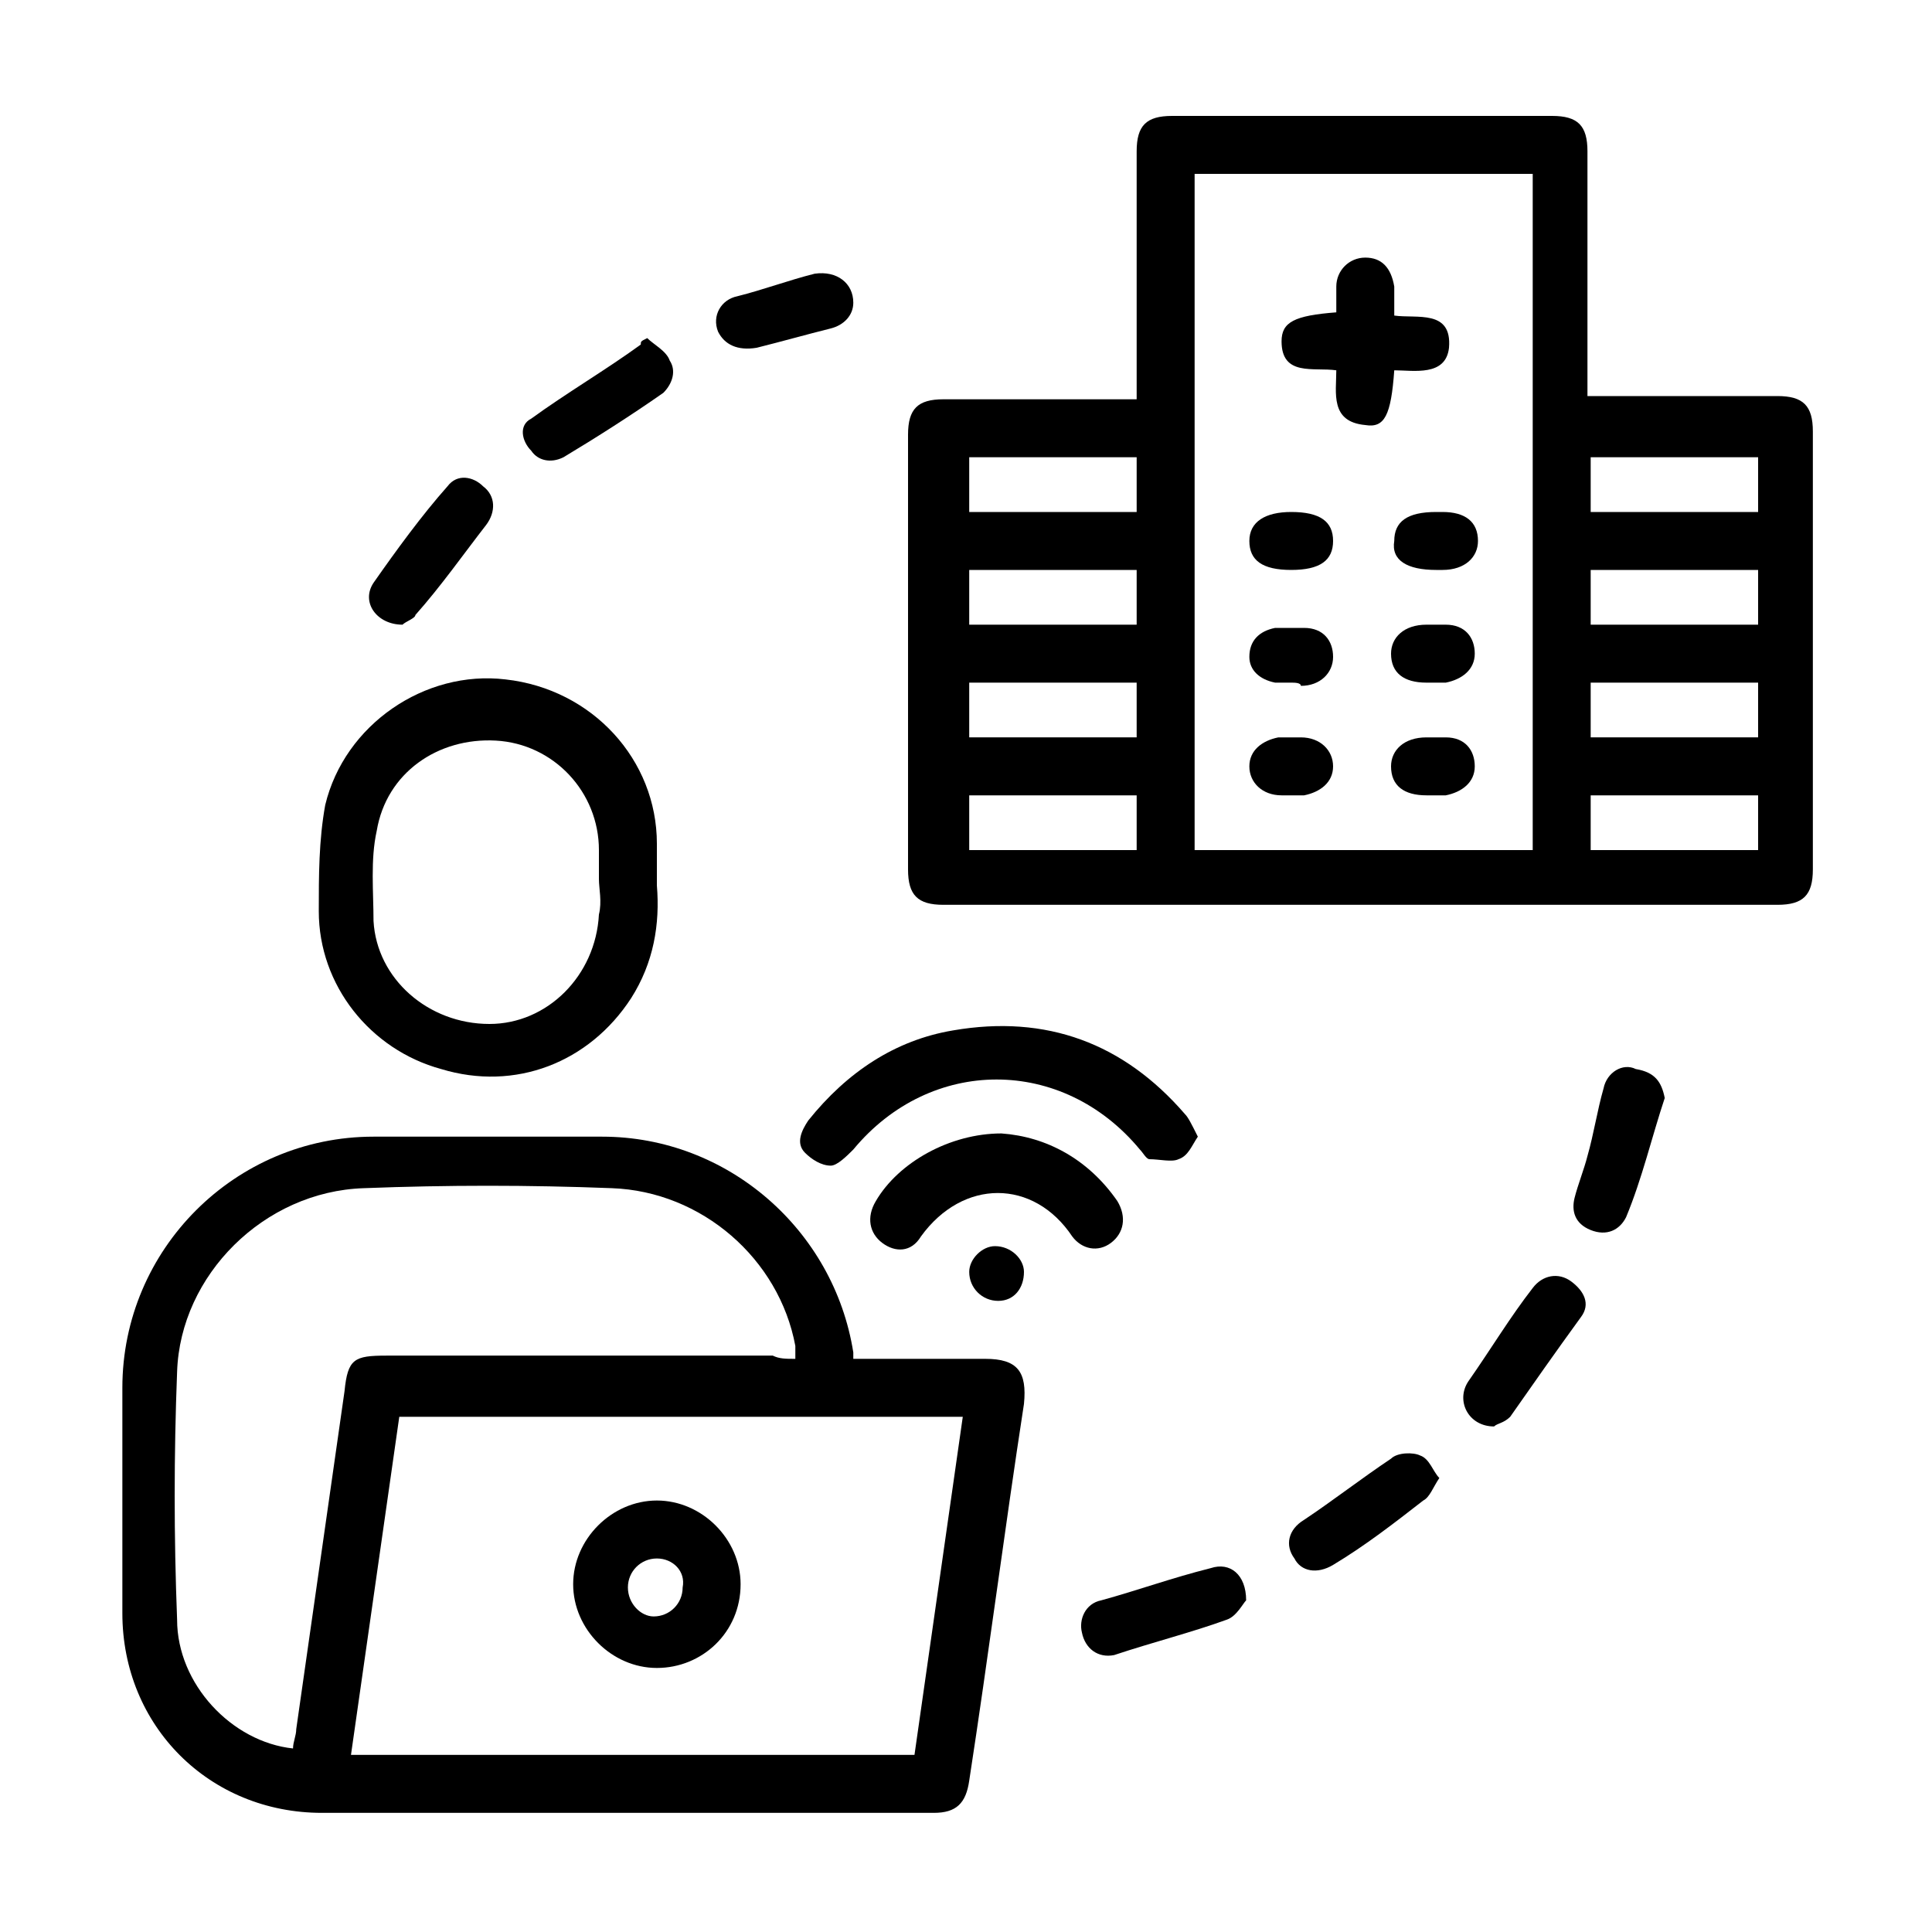 <?xml version="1.0" encoding="utf-8"?>
<!-- Generator: Adobe Illustrator 26.0.1, SVG Export Plug-In . SVG Version: 6.00 Build 0)  -->
<svg version="1.1" id="Layer_1" xmlns="http://www.w3.org/2000/svg" xmlns:xlink="http://www.w3.org/1999/xlink" x="0px" y="0px"
	 viewBox="0 0 60 60" style="enable-background:new 0 0 60 60;" xml:space="preserve">
<style type="text/css">
	.st0{fill:#000;}
</style>
<g>
	<path class="st0" d="M35.3,12.4c0-0.3,0-0.5,0-0.7c0-2.3,0-4.7,0-7c0-0.8,0.3-1.1,1.1-1.1c3.9,0,7.9,0,11.8,0
		c0.8,0,1.1,0.3,1.1,1.1c0,2.5,0,5,0,7.6c0.2,0,0.4,0,0.6,0c1.8,0,3.5,0,5.3,0c0.8,0,1.1,0.3,1.1,1.1c0,4.5,0,9.1,0,13.6
		c0,0.8-0.3,1.1-1.1,1.1c-8.6,0-17.3,0-25.9,0c-0.8,0-1.1-0.3-1.1-1.1c0-4.5,0-9,0-13.5c0-0.8,0.3-1.1,1.1-1.1
		C31.4,12.4,33.3,12.4,35.3,12.4z M37.1,5.4c0,7,0,14,0,21c3.5,0,7,0,10.5,0c0-7,0-14,0-21C44.1,5.4,40.6,5.4,37.1,5.4z M30.1,14.2
		c0,0.6,0,1.1,0,1.7c1.8,0,3.5,0,5.2,0c0-0.6,0-1.1,0-1.7C33.6,14.2,31.9,14.2,30.1,14.2z M54.6,15.9c0-0.6,0-1.2,0-1.7
		c-1.8,0-3.5,0-5.2,0c0,0.6,0,1.1,0,1.7C51.1,15.9,52.9,15.9,54.6,15.9z M30.1,17.7c0,0.6,0,1.2,0,1.7c1.8,0,3.5,0,5.2,0
		c0-0.6,0-1.1,0-1.7C33.5,17.7,31.8,17.7,30.1,17.7z M49.4,19.4c1.8,0,3.5,0,5.2,0c0-0.6,0-1.1,0-1.7c-1.8,0-3.5,0-5.2,0
		C49.4,18.3,49.4,18.8,49.4,19.4z M30.1,26.4c1.8,0,3.5,0,5.2,0c0-0.6,0-1.1,0-1.7c-1.8,0-3.5,0-5.2,0
		C30.1,25.3,30.1,25.8,30.1,26.4z M49.4,26.4c1.8,0,3.5,0,5.2,0c0-0.6,0-1.1,0-1.7c-1.8,0-3.5,0-5.2,0
		C49.4,25.3,49.4,25.8,49.4,26.4z M54.6,21.2c-1.8,0-3.5,0-5.2,0c0,0.6,0,1.1,0,1.7c1.8,0,3.5,0,5.2,0
		C54.6,22.3,54.6,21.8,54.6,21.2z M35.3,21.2c-1.8,0-3.5,0-5.2,0c0,0.6,0,1.1,0,1.7c1.8,0,3.5,0,5.2,0
		C35.3,22.3,35.3,21.8,35.3,21.2z"/>
	<path class="st0" d="M26.5,42.2c1.4,0,2.7,0,4.1,0c1,0,1.3,0.4,1.2,1.4c-0.6,3.9-1.1,7.8-1.7,11.7c-0.1,0.7-0.4,1-1.1,1
		c-6.3,0-12.7,0-19,0c-3.5,0-6.2-2.7-6.2-6.2c0-2.3,0-4.7,0-7c0-4.3,3.5-7.8,7.8-7.8c2.4,0,4.8,0,7.1,0c3.9,0,7.2,2.9,7.8,6.7
		C26.5,42,26.5,42.1,26.5,42.2z M29.9,44c-5.9,0-11.7,0-17.5,0c-0.5,3.5-1,7-1.5,10.5c5.9,0,11.7,0,17.5,0
		C28.9,51,29.4,47.5,29.9,44z M24.7,42.2c0-0.1,0-0.3,0-0.4c-0.5-2.7-2.9-4.8-5.7-4.9c-2.6-0.1-5.1-0.1-7.7,0
		c-3.1,0.1-5.7,2.7-5.8,5.7c-0.1,2.6-0.1,5.1,0,7.7c0,2,1.7,3.8,3.6,4c0-0.2,0.1-0.4,0.1-0.6c0.5-3.5,1-7,1.5-10.5
		c0.1-1,0.3-1.1,1.3-1.1c4,0,8,0,12,0C24.2,42.2,24.4,42.2,24.7,42.2z"/>
	<path class="st0" d="M20.4,27.5c0.1,1.2-0.1,2.4-0.8,3.5c-1.3,2-3.6,2.9-5.9,2.2c-2.2-0.6-3.8-2.6-3.8-4.9c0-1.1,0-2.2,0.2-3.3
		c0.6-2.5,3.1-4.2,5.6-3.9c2.7,0.3,4.7,2.5,4.7,5.1C20.4,26.6,20.4,27,20.4,27.5z M18.6,27.3C18.6,27.3,18.6,27.3,18.6,27.3
		c0-0.3,0-0.6,0-0.9c0-1.8-1.4-3.3-3.2-3.4c-1.8-0.1-3.4,1-3.7,2.8c-0.2,0.9-0.1,1.9-0.1,2.8c0.1,1.8,1.7,3.2,3.6,3.2
		c1.8,0,3.3-1.5,3.4-3.4C18.7,28,18.6,27.6,18.6,27.3z"/>
	<path class="st0" d="M37.2,35.3c-0.2,0.3-0.3,0.6-0.6,0.7c-0.2,0.1-0.6,0-0.9,0c-0.1,0-0.2-0.2-0.3-0.3c-2.4-2.9-6.5-2.9-8.9,0
		c-0.2,0.2-0.5,0.5-0.7,0.5c-0.3,0-0.6-0.2-0.8-0.4c-0.3-0.3-0.1-0.7,0.1-1c1.2-1.5,2.7-2.5,4.5-2.8c2.9-0.5,5.3,0.4,7.2,2.6
		C36.9,34.7,37,34.9,37.2,35.3z"/>
	<path class="st0" d="M31.1,35.2c1.4,0.1,2.7,0.8,3.6,2.1c0.3,0.5,0.2,1-0.2,1.3c-0.4,0.3-0.9,0.2-1.2-0.2c-1.2-1.8-3.4-1.8-4.7,0
		c-0.3,0.5-0.8,0.5-1.2,0.2c-0.4-0.3-0.5-0.8-0.2-1.3C27.9,36.1,29.5,35.2,31.1,35.2z"/>
	<path class="st0" d="M38.7,49.7c-0.1,0.1-0.3,0.5-0.6,0.6c-1.1,0.4-2.3,0.7-3.5,1.1c-0.5,0.1-0.9-0.2-1-0.7c-0.1-0.4,0.1-0.9,0.6-1
		c1.1-0.3,2.2-0.7,3.4-1C38.2,48.5,38.7,48.9,38.7,49.7z"/>
	<path class="st0" d="M51.7,34.1c-0.4,1.2-0.7,2.5-1.2,3.7c-0.2,0.4-0.6,0.6-1.1,0.4c-0.5-0.2-0.6-0.6-0.5-1
		c0.1-0.4,0.3-0.9,0.4-1.3c0.2-0.7,0.3-1.4,0.5-2.1c0.1-0.5,0.6-0.8,1-0.6C51.4,33.3,51.6,33.6,51.7,34.1z"/>
	<path class="st0" d="M20.1,10.5c0.2,0.2,0.6,0.4,0.7,0.7c0.2,0.3,0.1,0.7-0.2,1c-1,0.7-2.1,1.4-3.1,2c-0.4,0.2-0.8,0.1-1-0.2
		c-0.3-0.3-0.4-0.8,0-1c1.1-0.8,2.3-1.5,3.4-2.3C19.9,10.6,19.9,10.6,20.1,10.5C20,10.5,20,10.5,20.1,10.5z"/>
	<path class="st0" d="M46.4,44.3c-0.8,0-1.2-0.8-0.8-1.4c0.7-1,1.3-2,2-2.9c0.3-0.4,0.8-0.5,1.2-0.2c0.4,0.3,0.6,0.7,0.3,1.1
		C48.3,42,47.6,43,46.9,44C46.7,44.2,46.5,44.2,46.4,44.3z"/>
	<path class="st0" d="M12.5,19.4c-0.8,0-1.3-0.7-0.9-1.3c0.7-1,1.5-2.1,2.3-3c0.3-0.4,0.8-0.3,1.1,0c0.4,0.3,0.4,0.8,0.1,1.2
		c-0.7,0.9-1.4,1.9-2.2,2.8C12.9,19.2,12.6,19.3,12.5,19.4z"/>
	<path class="st0" d="M44.7,45.9c-0.2,0.3-0.3,0.6-0.5,0.7c-0.9,0.7-1.8,1.4-2.8,2c-0.5,0.3-1,0.2-1.2-0.2c-0.3-0.4-0.2-0.9,0.3-1.2
		c0.9-0.6,1.8-1.3,2.7-1.9c0.2-0.2,0.7-0.2,0.9-0.1C44.4,45.3,44.5,45.7,44.7,45.9z"/>
	<path class="st0" d="M26.5,9.4c0,0.4-0.3,0.7-0.7,0.8c-0.8,0.2-1.5,0.4-2.3,0.6c-0.6,0.1-1-0.1-1.2-0.5c-0.2-0.5,0.1-1,0.6-1.1
		c0.8-0.2,1.6-0.5,2.4-0.7C26,8.4,26.5,8.8,26.5,9.4z"/>
	<path class="st0" d="M30.9,38.7c0.5,0,0.9,0.4,0.9,0.8c0,0.5-0.3,0.9-0.8,0.9c-0.5,0-0.9-0.4-0.9-0.9
		C30.1,39.1,30.5,38.7,30.9,38.7z"/>
	<path class="st0" d="M43.3,11.5c-0.1,1.4-0.3,1.8-0.9,1.7c-1.1-0.1-0.9-1-0.9-1.7c-0.7-0.1-1.7,0.2-1.7-0.9c0-0.6,0.4-0.8,1.7-0.9
		c0-0.3,0-0.6,0-0.8c0-0.5,0.4-0.9,0.9-0.9c0.5,0,0.8,0.3,0.9,0.9c0,0.3,0,0.5,0,0.9c0.7,0.1,1.8-0.2,1.7,1
		C44.9,11.7,43.9,11.5,43.3,11.5z"/>
	<path class="st0" d="M40.1,15.9c0.9,0,1.3,0.3,1.3,0.9c0,0.6-0.4,0.9-1.3,0.9c-0.9,0-1.3-0.3-1.3-0.9
		C38.8,16.2,39.3,15.9,40.1,15.9z"/>
	<path class="st0" d="M44.6,17.7c-0.9,0-1.4-0.3-1.3-0.9c0-0.6,0.4-0.9,1.3-0.9c0.1,0,0.1,0,0.2,0c0.7,0,1.1,0.3,1.1,0.9
		c0,0.5-0.4,0.9-1.1,0.9C44.7,17.7,44.7,17.7,44.6,17.7z"/>
	<path class="st0" d="M40.1,24.7c-0.1,0-0.2,0-0.3,0c-0.6,0-1-0.4-1-0.9c0-0.5,0.4-0.8,0.9-0.9c0.2,0,0.5,0,0.7,0c0.6,0,1,0.4,1,0.9
		c0,0.5-0.4,0.8-0.9,0.9C40.4,24.7,40.3,24.7,40.1,24.7z"/>
	<path class="st0" d="M44.5,24.7c-0.1,0-0.1,0-0.2,0c-0.7,0-1.1-0.3-1.1-0.9c0-0.5,0.4-0.9,1.1-0.9c0.2,0,0.4,0,0.6,0
		c0.6,0,0.9,0.4,0.9,0.9c0,0.5-0.4,0.8-0.9,0.9C44.8,24.7,44.7,24.7,44.5,24.7z"/>
	<path class="st0" d="M44.5,21.2c-0.1,0-0.1,0-0.2,0c-0.7,0-1.1-0.3-1.1-0.9c0-0.5,0.4-0.9,1.1-0.9c0.2,0,0.4,0,0.6,0
		c0.6,0,0.9,0.4,0.9,0.9c0,0.5-0.4,0.8-0.9,0.9C44.8,21.2,44.7,21.2,44.5,21.2z"/>
	<path class="st0" d="M40.1,21.2c-0.2,0-0.3,0-0.5,0c-0.5-0.1-0.8-0.4-0.8-0.8c0-0.5,0.3-0.8,0.8-0.9c0.3,0,0.6,0,0.9,0
		c0.6,0,0.9,0.4,0.9,0.9c0,0.5-0.4,0.9-1,0.9C40.4,21.2,40.2,21.2,40.1,21.2C40.1,21.2,40.1,21.2,40.1,21.2z"/>
	<path class="st0" d="M20.4,46.6c1.4,0,2.6,1.2,2.6,2.6c0,1.5-1.2,2.6-2.6,2.6c-1.4,0-2.6-1.2-2.6-2.6C17.8,47.8,19,46.6,20.4,46.6z
		 M20.4,48.4c-0.5,0-0.9,0.4-0.9,0.9c0,0.5,0.4,0.9,0.8,0.9c0.5,0,0.9-0.4,0.9-0.9C21.3,48.8,20.9,48.4,20.4,48.4z"/>
</g>
</svg>
